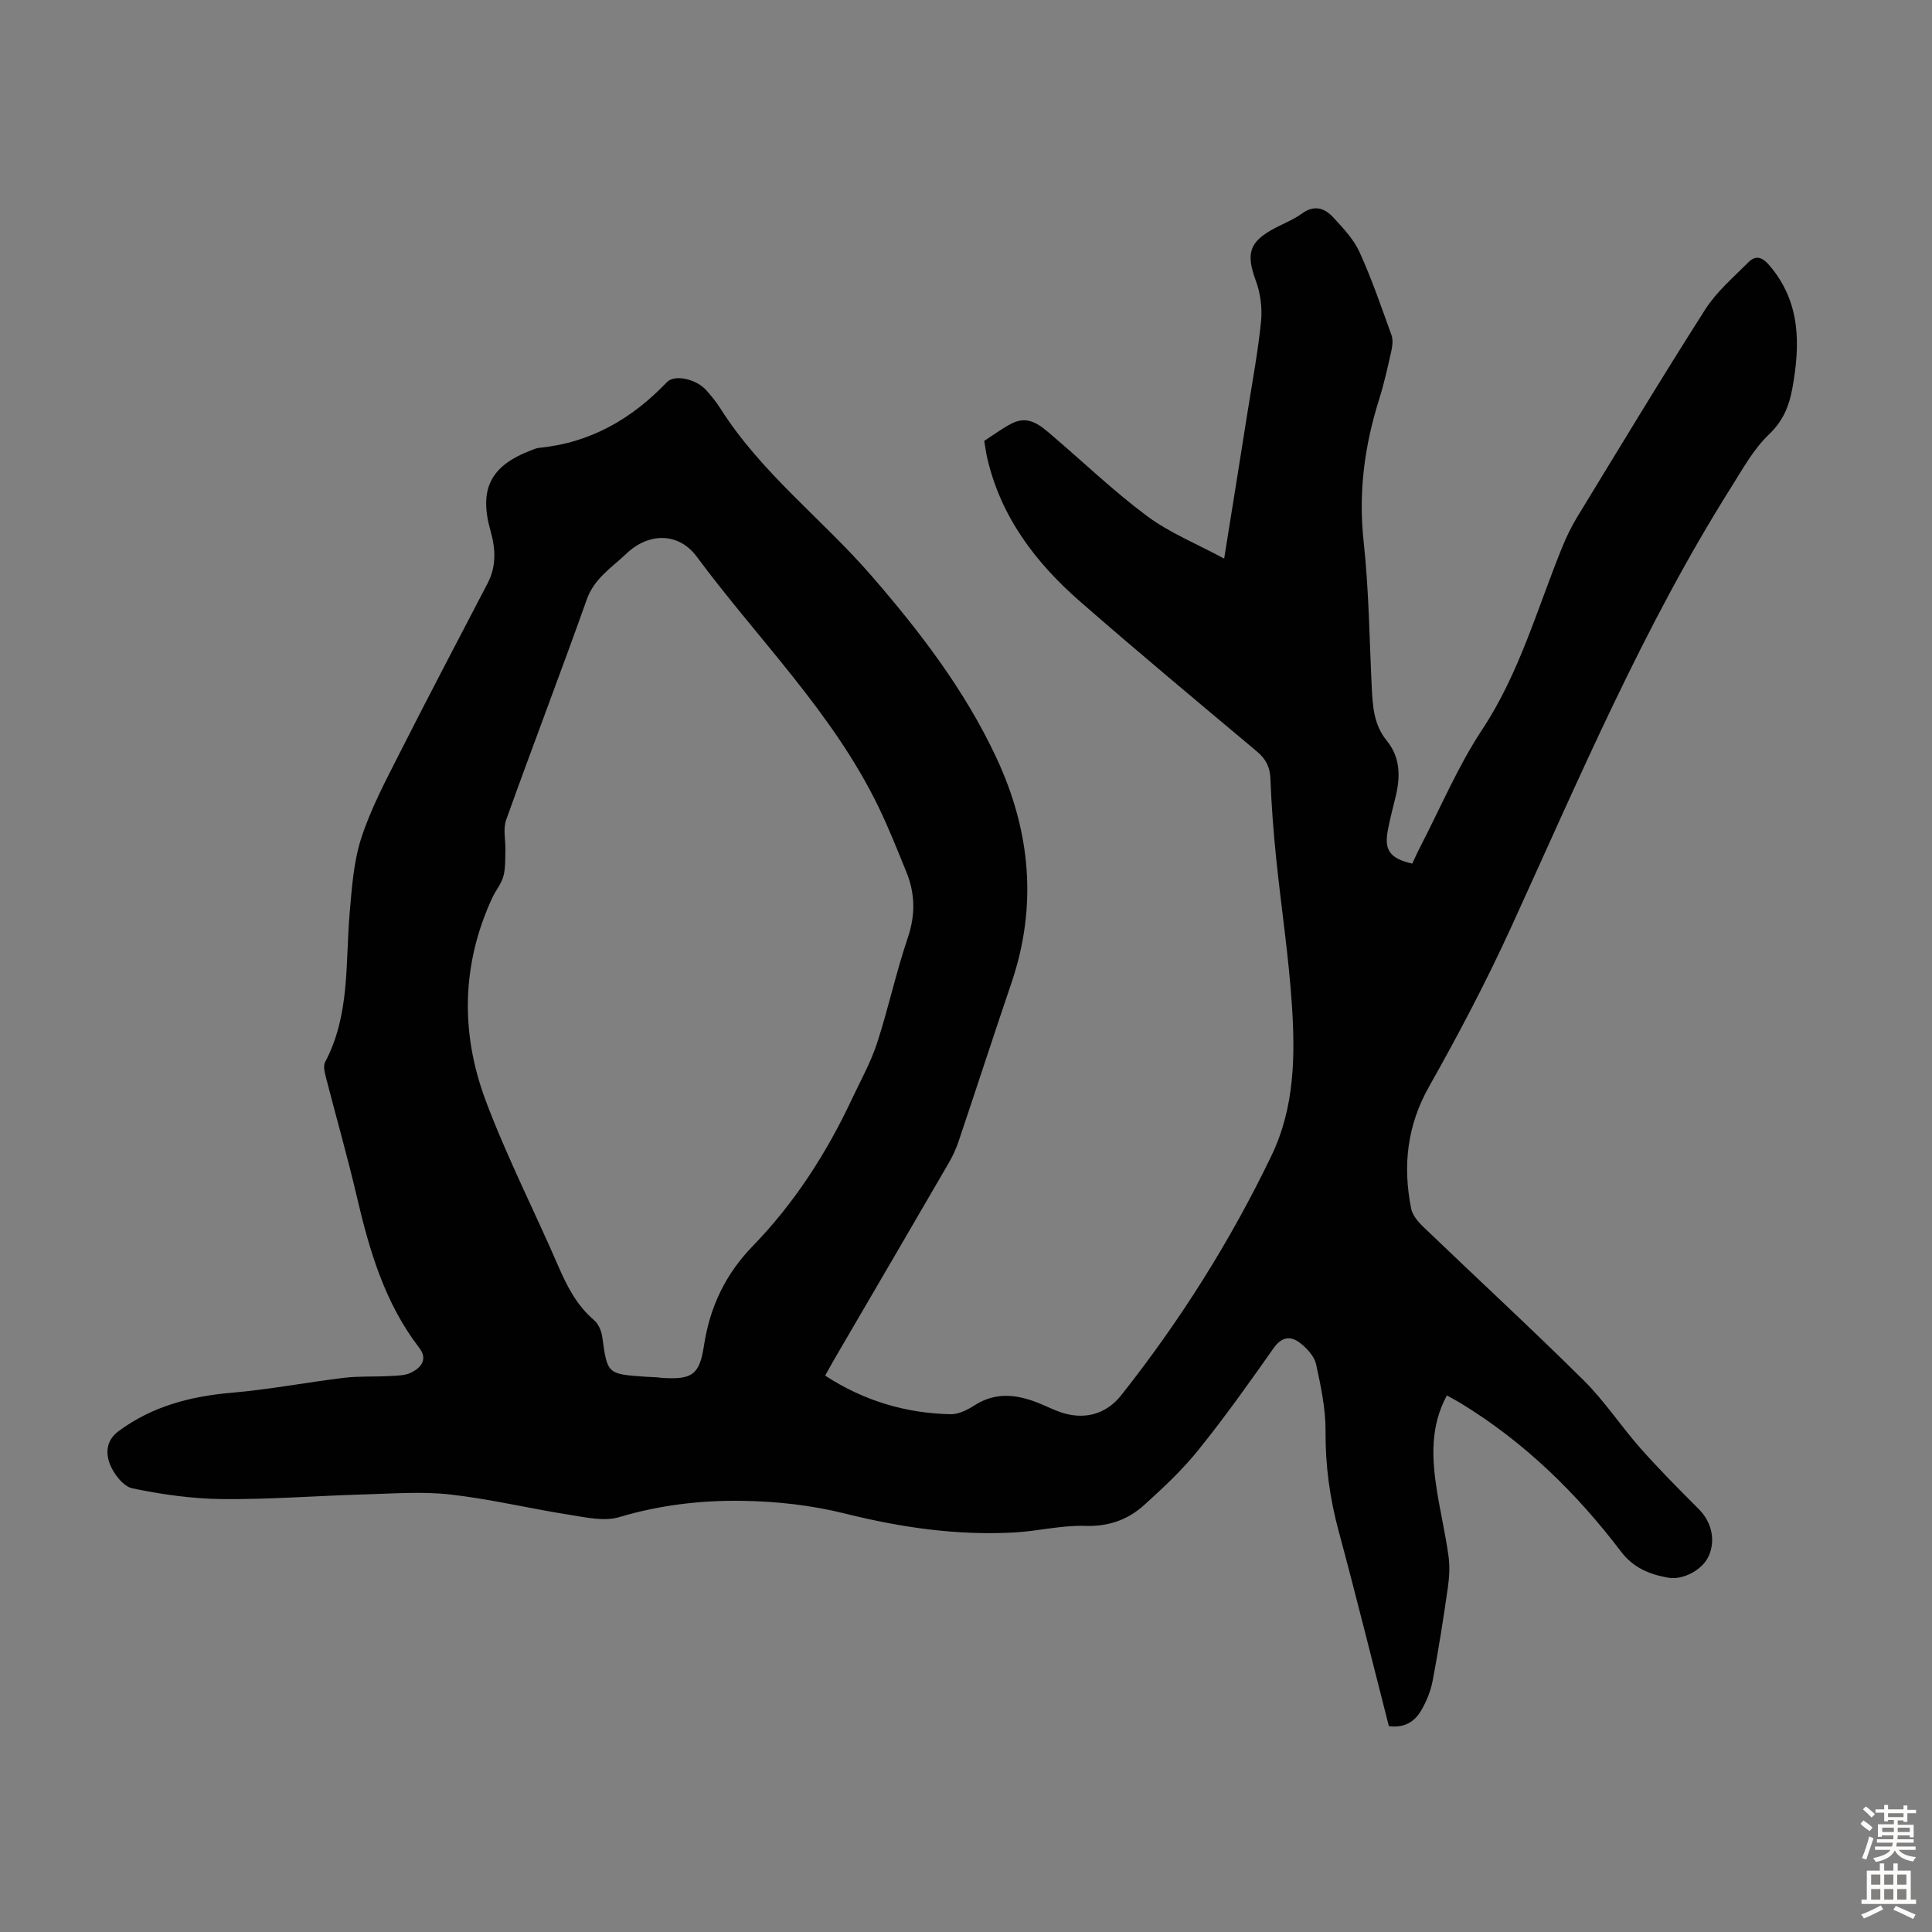 <svg enable-background="new 0 0 400 400" viewBox="0 0 400 400" xmlns="http://www.w3.org/2000/svg"><rect x="0" y="0" width="400" height="400" fill="#808080" stroke="none"/><path d="m287.55 357.38c-3.43-13.4-6.74-26.84-10.35-40.2-1.86-6.86-2.81-13.7-2.76-20.83.03-4.64-.96-9.33-1.96-13.9-.36-1.63-1.85-3.25-3.24-4.35-1.97-1.56-3.83-1.42-5.56 1.03-5.02 7.13-10.08 14.26-15.55 21.05-3.33 4.15-7.28 7.84-11.24 11.42-3.38 3.06-7.38 4.48-12.23 4.32-4.86-.16-9.75 1.09-14.65 1.36-11.83.66-23.48-1.03-34.88-3.87-7.13-1.78-14.19-2.57-21.51-2.68-8.71-.12-17.07.89-25.44 3.38-3.08.92-6.81.06-10.17-.47-8.28-1.3-16.48-3.28-24.79-4.22-5.83-.66-11.8-.18-17.7-.02-9.84.28-19.67 1.06-29.5.97-6.22-.06-12.5-.96-18.6-2.22-1.86-.38-3.85-2.95-4.65-4.97-.88-2.23-.86-4.92 1.76-6.86 7-5.19 14.92-7.23 23.47-7.97 7.77-.67 15.47-2.15 23.23-3.09 3.09-.37 6.24-.19 9.36-.36 1.54-.09 3.24-.07 4.56-.73 2-1.01 3.49-2.71 1.66-5.1-7.14-9.28-10.33-20.14-12.93-31.31-1.93-8.27-4.28-16.44-6.39-24.67-.26-1.03-.61-2.39-.18-3.2 5.17-9.73 4.19-20.41 5.08-30.82.45-5.22.81-10.6 2.4-15.53 1.94-6 4.95-11.69 7.82-17.35 6.01-11.87 12.21-23.64 18.35-35.44 1.83-3.51 1.65-7.12.62-10.76-2.48-8.71-.07-13.55 8.44-16.78.52-.2 1.05-.44 1.59-.49 10.63-1.03 19.2-5.99 26.47-13.6 1.62-1.7 6.17-.61 8.21 1.74 1.03 1.18 2.03 2.4 2.87 3.72 8.41 13.31 21.02 22.83 31.19 34.54 10.07 11.6 19.41 23.77 25.95 37.78 7.05 15.1 8.54 30.64 3.1 46.63-3.7 10.89-7.25 21.84-10.92 32.74-.53 1.57-1.24 3.12-2.08 4.56-7.86 13.54-15.77 27.06-23.66 40.58-.61 1.05-1.18 2.12-1.9 3.4 7.99 5.2 16.64 7.79 25.97 7.99 1.65.03 3.49-.9 4.95-1.84 4.72-3.02 9.36-2.16 14.07-.14 1.23.53 2.45 1.11 3.71 1.55 4.84 1.67 9.41.52 12.58-3.48 12.19-15.4 22.61-31.92 31.13-49.64 4.8-9.98 4.92-20.62 4.22-31.24-.67-10.15-2.22-20.23-3.26-30.36-.56-5.45-.97-10.92-1.18-16.4-.09-2.47-.96-4.12-2.83-5.69-12.26-10.29-24.57-20.53-36.62-31.06-9.16-8.01-16.36-17.46-19.18-29.65-.27-1.18-.42-2.39-.63-3.57 2.02-1.29 3.8-2.65 5.77-3.64 3.46-1.74 5.91.48 8.29 2.52 6.55 5.59 12.8 11.59 19.69 16.71 4.66 3.46 10.22 5.7 15.93 8.78 1.75-10.94 3.33-20.75 4.88-30.57.98-6.19 2.14-12.36 2.76-18.58.27-2.75-.13-5.79-1.09-8.39-2.06-5.63-1.4-8.05 3.95-10.88 1.88-.99 3.91-1.78 5.6-3.02 2.56-1.87 4.72-1.13 6.51.82 2.02 2.2 4.2 4.49 5.41 7.15 2.54 5.58 4.53 11.41 6.62 17.19.34.95.22 2.18-.01 3.21-.76 3.38-1.5 6.78-2.54 10.08-3.03 9.6-4.32 19.25-3.22 29.39 1.09 10 1.2 20.11 1.68 30.17.19 3.94.43 7.83 3.07 11.07 2.91 3.55 2.88 7.55 1.86 11.73-.56 2.28-1.15 4.55-1.59 6.86-.8 4.14.42 5.86 5.05 6.92.52-1.1 1.05-2.3 1.65-3.45 4.21-8.13 7.79-16.67 12.81-24.27 7.79-11.78 11.43-25.17 16.66-37.96.84-2.05 1.82-4.08 2.97-5.97 8.79-14.41 17.5-28.87 26.58-43.1 2.34-3.66 5.82-6.62 8.93-9.75 1.52-1.52 2.85-1.11 4.36.66 6.5 7.62 6.38 16.37 4.74 25.43-.66 3.64-1.9 6.76-4.85 9.56-3.16 3.01-5.39 7.07-7.76 10.84-18.27 28.95-31.53 60.39-45.71 91.39-5.11 11.16-10.85 22.07-16.89 32.77-4.58 8.11-5.47 16.44-3.72 25.26.27 1.38 1.42 2.74 2.49 3.77 11.06 10.62 22.34 21.01 33.23 31.8 4.35 4.31 7.75 9.55 11.83 14.15 3.84 4.33 7.94 8.44 12.03 12.54 2.65 2.65 3.53 6.5 1.97 9.82-1.27 2.7-5.21 4.93-8.42 4.34-3.77-.68-7.13-2.04-9.66-5.37-9.21-12.13-19.98-22.64-33.04-30.64-.94-.58-1.93-1.09-3.03-1.71-3.47 6.39-3.12 13.04-2.06 19.74.72 4.53 1.78 9 2.4 13.54.3 2.15.16 4.43-.15 6.59-.92 6.41-1.92 12.82-3.13 19.18-.41 2.15-1.28 4.32-2.4 6.2-1.35 2.34-3.55 3.65-6.67 3.22zm-151.45-72.22c.04.01.48.09.93.11 6.19.4 7.79-.55 8.72-6.68 1.22-8 4.42-14.75 10.09-20.6 8.63-8.89 15.27-19.21 20.53-30.42 1.8-3.83 3.89-7.57 5.2-11.56 2.36-7.21 3.94-14.68 6.38-21.86 1.61-4.75 1.52-9.17-.31-13.65-1.85-4.54-3.66-9.12-5.8-13.53-9.45-19.46-24.9-34.59-37.58-51.71-3.78-5.1-9.99-5.02-14.6-.61-3.01 2.88-6.63 5.09-8.18 9.48-5.42 15.26-11.23 30.38-16.69 45.63-.68 1.9-.08 4.24-.15 6.38-.06 1.78.04 3.63-.43 5.31-.43 1.57-1.6 2.93-2.3 4.45-6.38 13.81-6.58 28.03-1.34 42 4.39 11.7 10.11 22.89 15.08 34.38 1.8 4.15 3.81 8.02 7.33 11.03.9.77 1.53 2.2 1.7 3.41 1.07 7.76 1.02 7.77 9.01 8.32.67.03 1.34.06 2.41.12z" fill="#010102"/><g fill="#fcfbfa"><path d="m385.2 377.6.6-.7c.6.4 1.3.9 1.9 1.5l-.6.7c-.8-.5-1.4-1-1.9-1.5zm.3 7.1c.6-1.4 1.1-2.9 1.5-4.5.3.1.6.3.9.4-.5 1.4-1 2.9-1.5 4.4zm.2-10.1.6-.6c.7.5 1.3 1.1 1.9 1.6l-.7.7c-.6-.6-1.2-1.2-1.8-1.7zm8.4-.8h.8v.9h1.8v.7h-1.8v1.8h-.8v-.3h-1.2v.9h3.3v2.6h-.8v-.4h-2.5c0 .3 0 .6-.1.8h3.4v.7h-3.5c0 .3-.1.6-.1.8h4v.7h-3.5c.7.9 1.9 1.3 3.6 1.5-.2.2-.4.5-.6.9-1.9-.3-3.2-1.1-3.8-2.3-.5 1.1-1.8 2-3.9 2.4-.2-.3-.4-.5-.6-.8 1.9-.4 3.1-.9 3.6-1.7h-3.2v-.7h3.5c.1-.2.1-.5.2-.8h-3.3v-.7h3.4c0-.2 0-.5 0-.8h-2.4v.3h-.8v-2.6h3.3v-.9h-1.2v.3h-.8v-1.8h-1.8v-.7h1.8v-.9h.8v.9h3.2zm-4.4 5.5h2.4c0-.3 0-.6 0-.9h-2.4zm1.2-3.1h3.2v-.8h-3.2zm4.4 2.2h-2.4v.9h2.5v-.9z"/><path d="m389.2 385.8h.9v1.5h1.9v-1.5h.9v1.5h2.7v6h1.1v.9h-11.3v-.9h1.1v-6h2.7zm.2 8.7.5.8c-1.2.6-2.5 1.3-4 1.9-.2-.3-.3-.6-.6-.8 1.6-.6 3-1.3 4.1-1.9zm-2-4.3h1.9v-2.1h-1.9zm0 3.1h1.9v-2.2h-1.9zm2.7-3.1h1.9v-2.1h-1.9zm0 3.1h1.9v-2.2h-1.9zm2.4 1.3c1.4.6 2.7 1.2 4.1 1.8l-.5.9c-1.5-.7-2.8-1.4-4.1-1.9zm2.2-6.5h-1.9v2.1h1.9zm-1.9 5.2h1.9v-2.2h-1.9z"/></g></svg>
